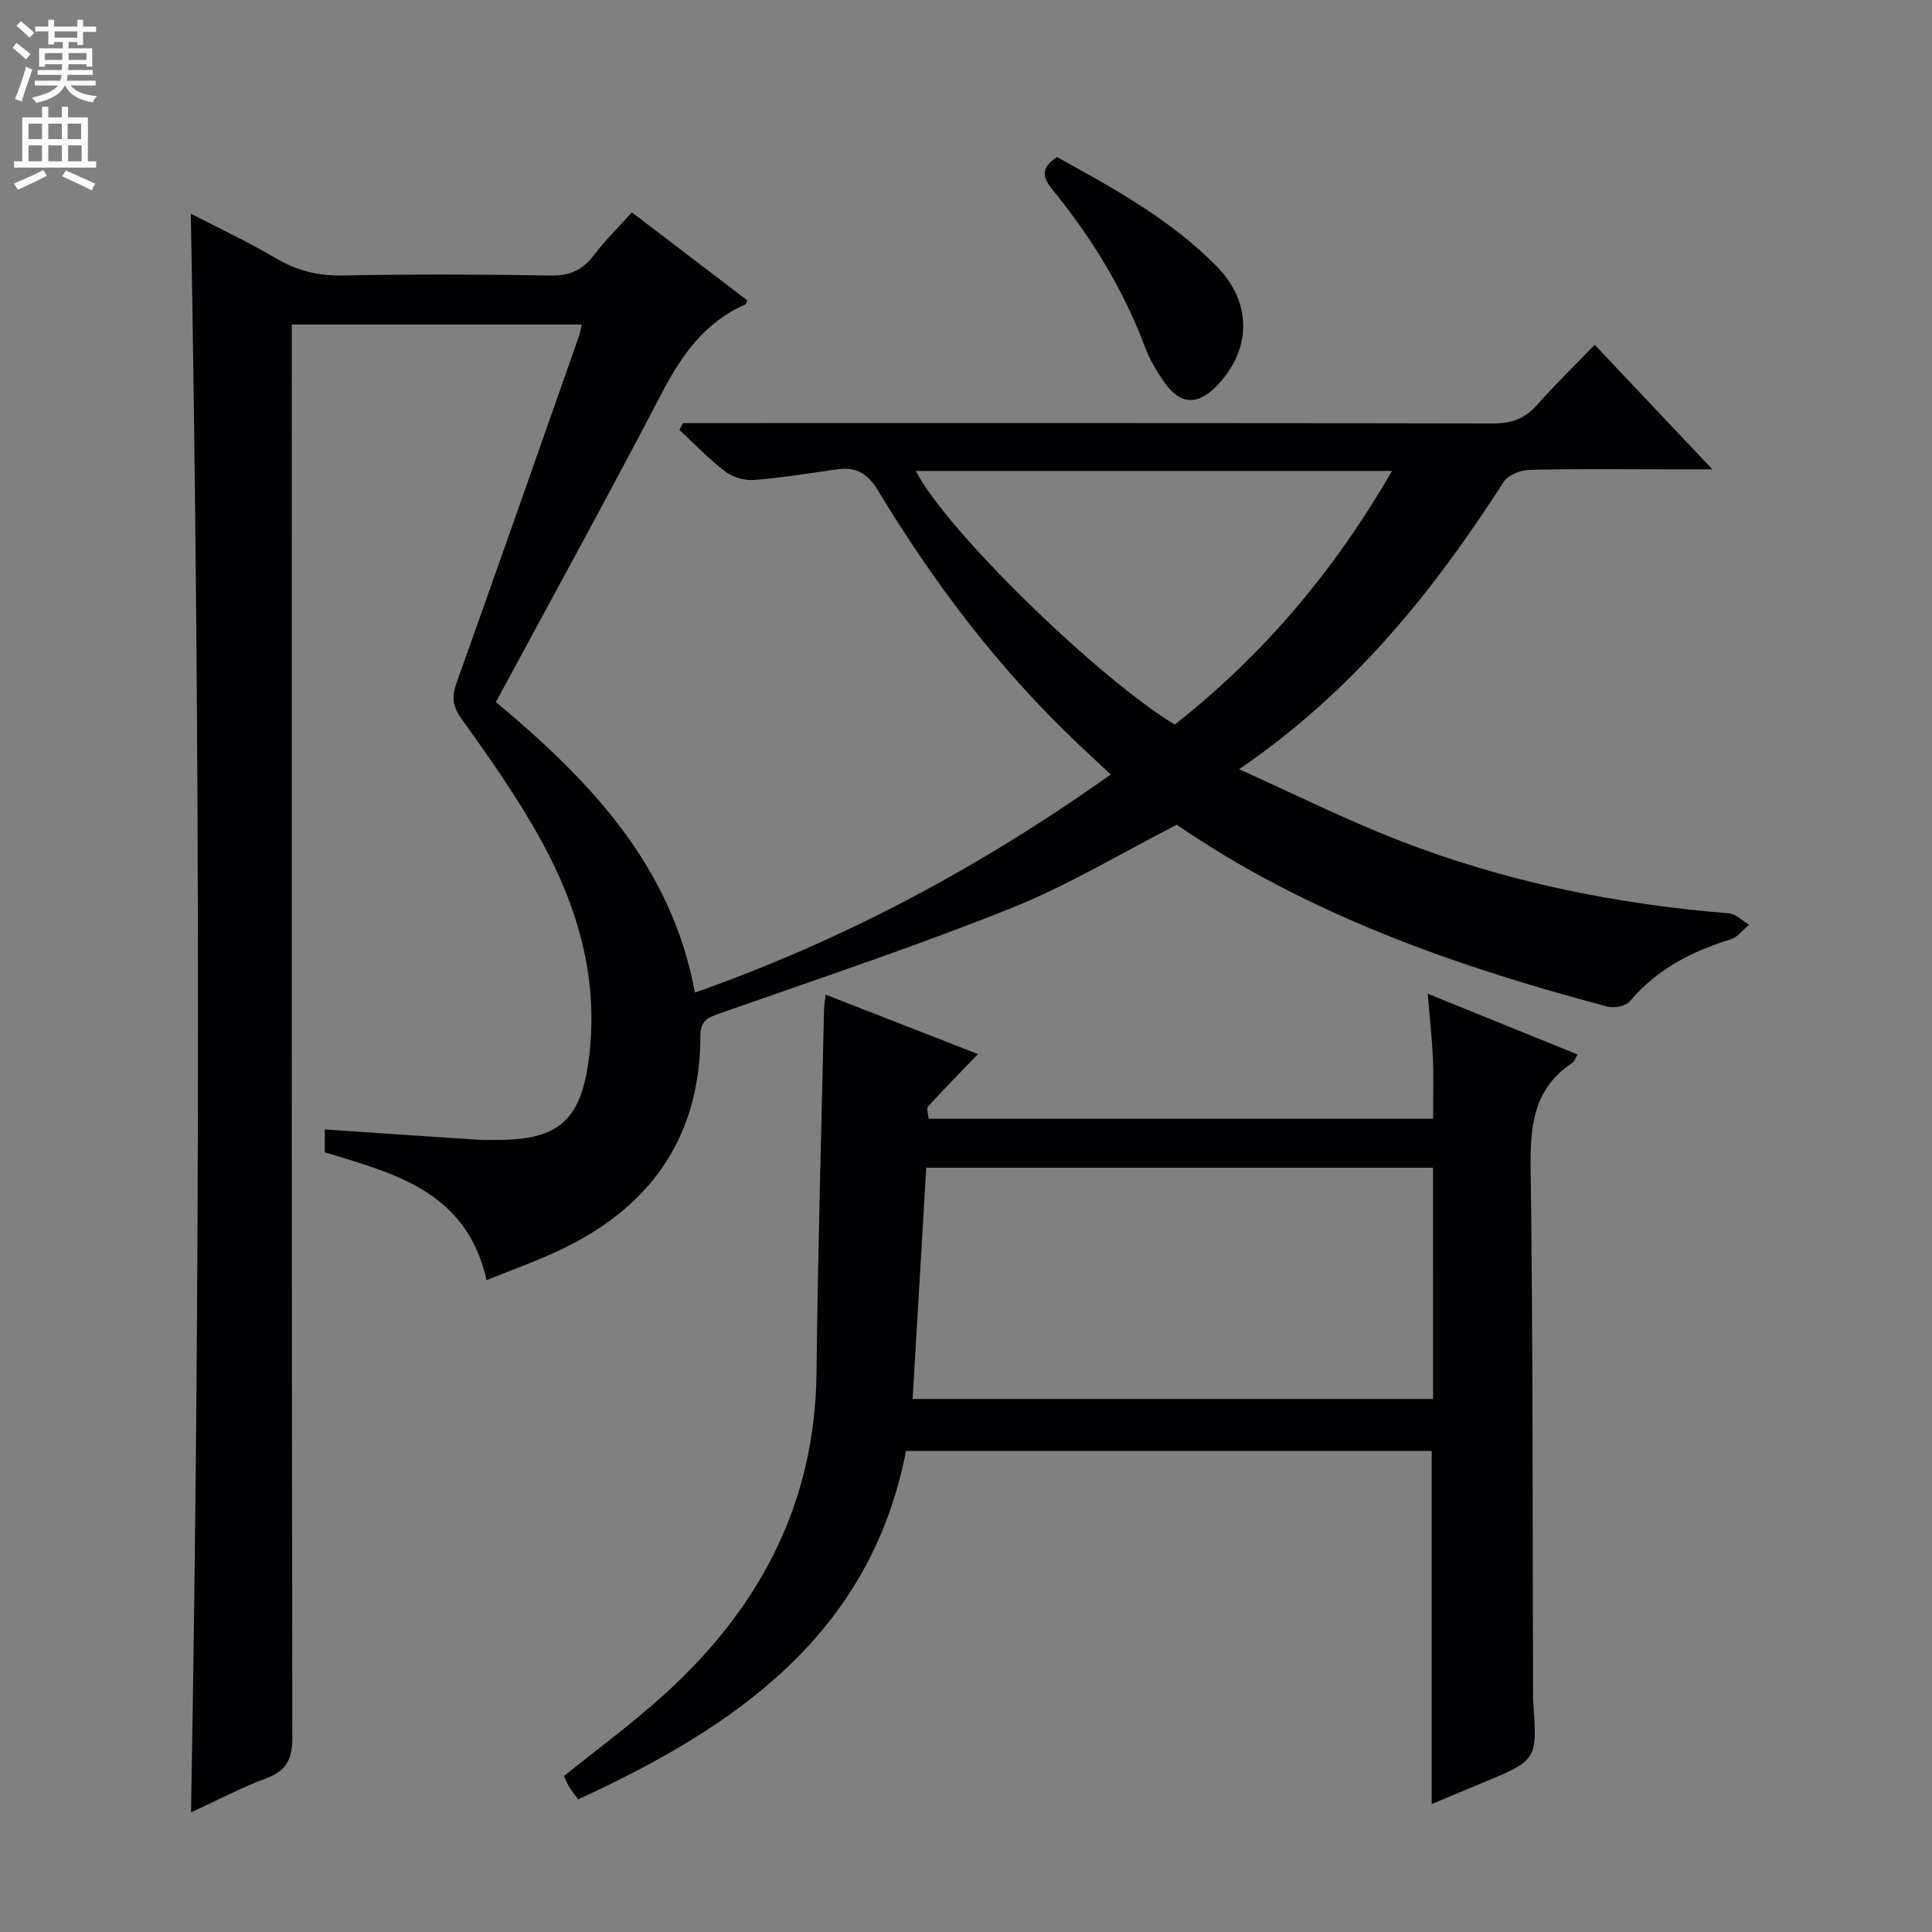 <svg enable-background="new 0 0 400 400" viewBox="0 0 400 400" xmlns="http://www.w3.org/2000/svg"><rect x="0" y="0" width="400" height="400" fill="#808080" stroke="none"/><g fill="#010103"><path d="m120.43 67.19c-20.13 0-39.76 0-60.02 0v6.54c0 95.32-.04 190.63.11 285.95.01 4.49-1.15 6.92-5.43 8.51-5.25 1.95-10.23 4.61-15.54 7.05 1.94-110.51 1.92-220.63-.04-331 5.75 2.98 11.76 5.79 17.44 9.14 4.31 2.54 8.6 3.74 13.65 3.65 14.49-.26 29-.24 43.49.01 3.93.07 6.54-1.14 8.85-4.19 2.3-3.03 5.04-5.72 7.88-8.88 8.05 6.14 15.97 12.17 23.89 18.21-.17.38-.23.77-.41.85-8.36 3.69-13.17 10.45-17.28 18.35-11.13 21.36-22.76 42.47-34.35 63.97 19.41 16.2 36.33 33.8 41.21 60.15 30.96-10.91 59.2-26.05 86.09-45.15-2.41-2.25-4.65-4.33-6.87-6.44-16.32-15.44-29.75-33.21-41.33-52.37-2.14-3.53-4.52-4.92-8.41-4.37-5.75.81-11.5 1.76-17.28 2.2-1.96.15-4.4-.59-5.97-1.78-3.37-2.56-6.32-5.69-9.44-8.58.25-.47.49-.94.74-1.42h5.71c53.99 0 107.98-.04 161.97.08 3.82.01 6.62-.98 9.15-3.84 3.74-4.23 7.8-8.17 11.93-12.44 8.07 8.54 15.68 16.6 24.36 25.78-4.16 0-7.03 0-9.9 0-9.33 0-18.67-.13-27.99.11-1.82.05-4.39 1.04-5.3 2.45-14.51 22.58-31.02 43.29-54.8 59.53 11.52 5.18 21.89 10.35 32.64 14.56 22.09 8.65 45.13 13.37 68.77 15.27 1.45.12 2.79 1.55 4.18 2.37-1.25 1.03-2.34 2.56-3.77 3-8.11 2.51-15.35 6.21-20.94 12.87-.83.99-3.23 1.44-4.62 1.07-31.63-8.37-62.25-19.19-89.15-37.64-11.56 5.9-22.57 12.57-34.36 17.29-19.85 7.94-40.18 14.7-60.36 21.79-2.47.87-3.92 1.52-3.92 4.59-.02 20.59-9.94 35.02-28.16 43.94-5.16 2.53-10.62 4.43-16.09 6.68-4.21-18.44-18.97-22.03-33.51-26.48 0-1.37 0-2.94 0-4.73 10.49.71 20.88 1.42 31.27 2.1 1.49.1 3 .06 4.5.06 13.05.02 17.47-4.41 19-17.64 1.85-16.06-2.45-30.7-10.02-44.43-4.8-8.7-10.57-16.91-16.37-25-1.91-2.66-2.16-4.58-1.12-7.5 8.54-23.92 16.94-47.89 25.37-71.85.2-.62.29-1.27.55-2.39zm122.78 82.83c18.53-14.55 33.15-32.04 45-52.52-33.38 0-65.9 0-98.59 0 5.91 11.86 37.25 42.57 53.59 52.52z"/><path d="m296.42 373.51c0-24.54 0-48.63 0-73.11-35.94 0-72.17 0-108.84 0-7.37 37.99-35.22 57.13-67.87 72.13-.76-1.03-1.38-1.77-1.87-2.58-.43-.69-.71-1.47-1.07-2.23 7.06-5.71 14.29-11.02 20.89-17.01 19.57-17.77 31.1-39.4 31.39-66.45.27-25.12 1.01-50.23 1.56-75.34.02-.82.17-1.63.33-2.99 10.69 4.17 21.13 8.25 31.54 12.31-3.6 3.74-7.05 7.23-10.36 10.87-.37.41.08 1.57.16 2.51h104.42c0-4.3.13-8.4-.04-12.49-.17-4.13-.64-8.25-1.06-13.39 10.76 4.36 20.79 8.43 31.02 12.58-.45.73-.66 1.45-1.14 1.77-7.89 5.25-8.7 12.85-8.58 21.64.5 36.31.39 72.63.5 108.95 0 .5-.01 1 .02 1.5.88 12.23.88 12.23-10.49 16.94-3.48 1.42-6.96 2.9-10.51 4.39zm.27-131.75c-34.83 0-69.54 0-104.92 0-.94 15.98-1.88 31.92-2.82 47.88h107.75c-.01-16.04-.01-31.78-.01-47.88z"/><path d="m218.82 32.52c11.74 6.46 23.55 12.92 33.1 22.64 7.26 7.39 7.25 17.04.23 24.48-4.21 4.46-7.87 4.27-11.32-.82-1.48-2.18-2.85-4.53-3.78-6.99-4.48-11.95-11.07-22.64-19.07-32.47-2.05-2.53-2.7-4.44.84-6.84z"/></g><path d="m2.6 9.9.8-1c.9.7 1.9 1.4 2.9 2.3l-.9 1.1c-1.1-1-2-1.8-2.8-2.4zm.5 10.6c.9-2.1 1.6-4.3 2.3-6.7.4.2.8.4 1.3.6-.7 2.1-1.5 4.3-2.2 6.6zm.3-15.2.9-.9c1 .8 2 1.6 2.8 2.4l-1 1c-.9-.9-1.8-1.7-2.7-2.5zm12.6-1.2h1.2v1.4h2.7v1.1h-2.7v2.7h-1.2v-.6h-1.8v1.3h4.9v3.8h-1.2v-.5h-3.7c0 .4-.1.9-.1 1.2h5.1v1h-5.2c0 .5-.1.9-.2 1.2h6v1h-5.2c1.1 1.3 2.9 2 5.5 2.2-.4.4-.7.8-.9 1.3-2.9-.5-4.8-1.6-5.7-3.5h-.1c-.8 1.7-2.7 2.9-5.9 3.6-.2-.4-.6-.8-.9-1.1 2.8-.6 4.6-1.4 5.4-2.5h-4.8v-1h5.3c.1-.3.2-.7.2-1.2h-4.9v-1h5c0-.4 0-.8.1-1.2h-3.6v.5h-1.2v-3.8h4.9v-1.3h-1.8v.5h-1.2v-2.7h-2.7v-1h2.7v-1.4h1.2v1.4h4.8zm-6.7 8.3h3.6c0-.4 0-.9 0-1.4h-3.6zm1.9-4.6h4.8v-1.3h-4.7v1.3zm6.7 3.2h-3.7v1.4h3.7z" fill="#fcfafa"/><path d="m8.7 22.1h1.3v2.2h2.8v-2.2h1.3v2.2h4.1v9.1h1.7v1.3h-17v-1.3h1.7v-9.1h4.1zm.3 13.1.7 1.2c-1.8.9-3.8 1.9-6 2.9-.2-.4-.5-.8-.8-1.3 2.3-1 4.4-1.9 6.1-2.8zm-3.1-6.4h2.8v-3.2h-2.8zm0 4.6h2.8v-3.3h-2.8zm4.1-4.6h2.8v-3.2h-2.8zm0 4.6h2.8v-3.3h-2.8zm3.6 1.9c2.1.9 4.1 1.8 6.1 2.7l-.7 1.4c-2.2-1.1-4.2-2-6.1-2.9zm3.2-9.7h-2.8v3.2h2.8zm-2.7 7.8h2.8v-3.3h-2.8z" fill="#fcfafa"/></svg>